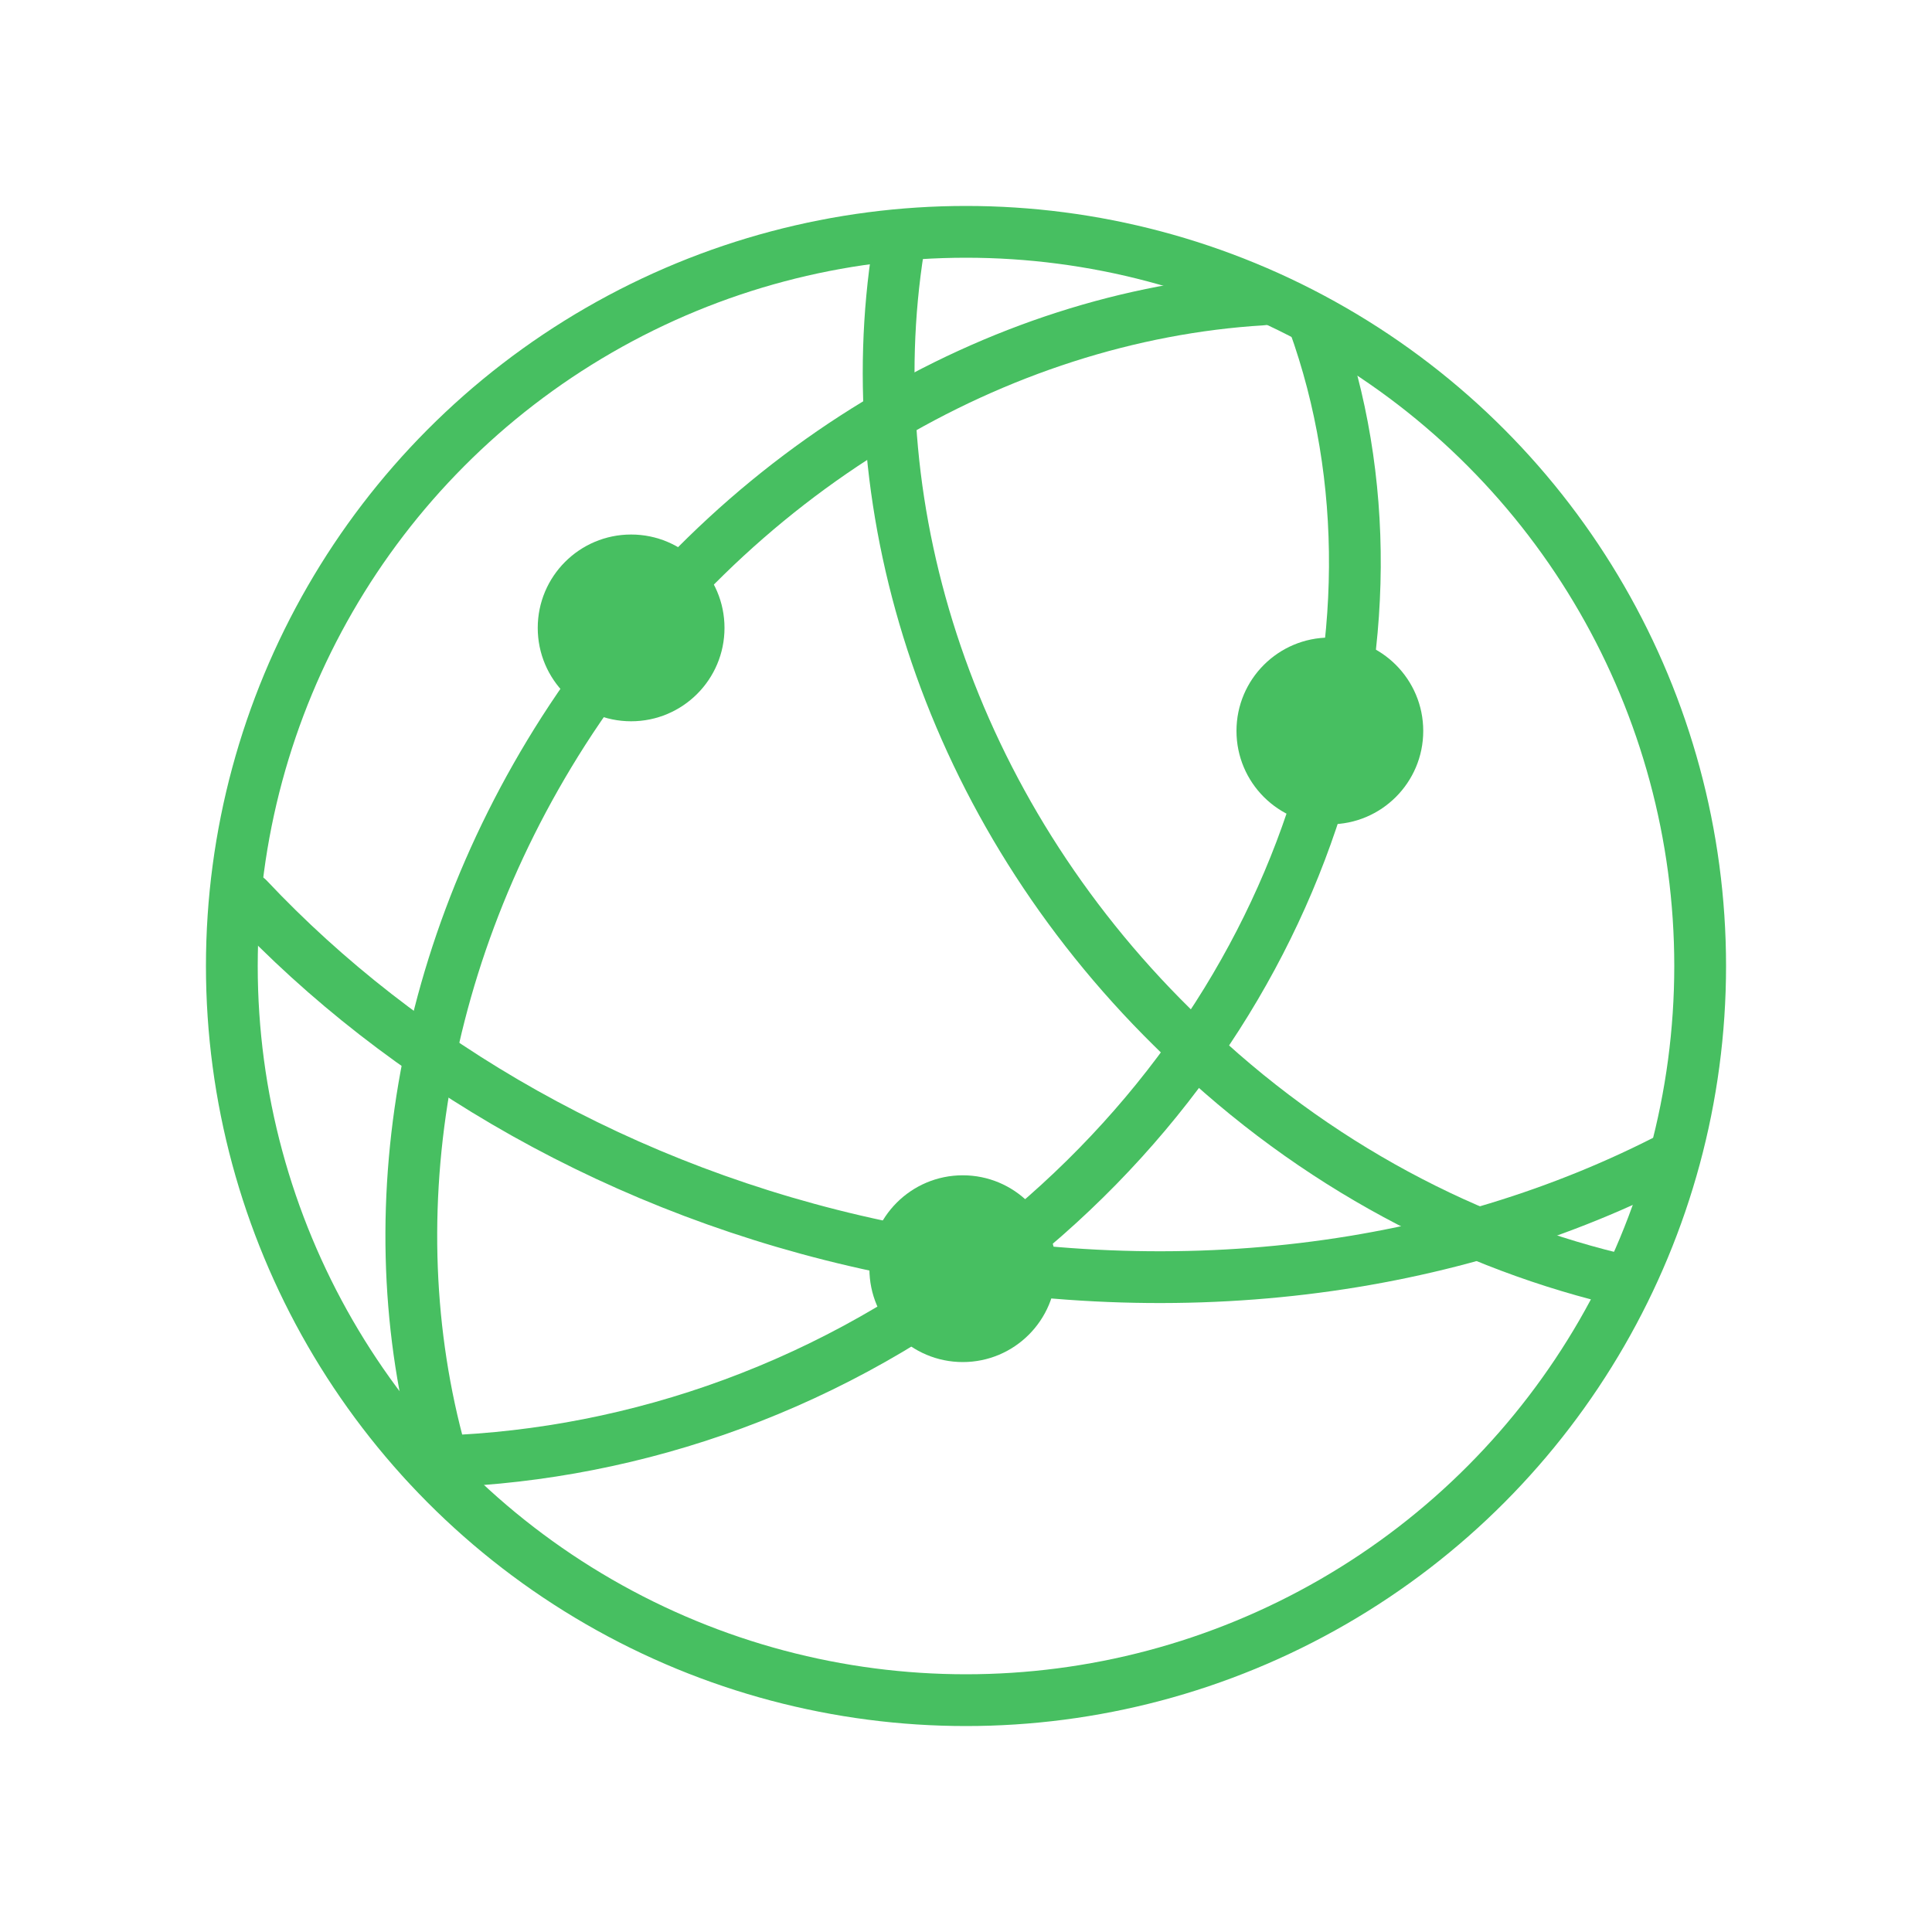 <?xml version="1.0" encoding="utf-8"?>
<!-- Generator: Adobe Illustrator 27.7.0, SVG Export Plug-In . SVG Version: 6.00 Build 0)  -->
<svg version="1.1" id="Layer_1" xmlns="http://www.w3.org/2000/svg" xmlns:xlink="http://www.w3.org/1999/xlink" x="0px" y="0px"
	 viewBox="0 0 60 60" style="enable-background:new 0 0 60 60;" xml:space="preserve">
<style type="text/css">
	.st0{fill:none;stroke:#47BF61;stroke-width:1.608;stroke-linecap:round;stroke-linejoin:round;stroke-miterlimit:10;}
	.st1{fill:#47BF61;}
</style>
<g>
	<circle class="st0" cx="30" cy="30" r="22.8"/>
	<path class="st0" d="M14,46.2c-2.4-7.3-1.3-16,3.5-23.5C22.7,14.6,31,9.8,39.2,9.3"/>
	<path class="st0" d="M50.1,39.7c-4.9-1.2-9.7-3.8-13.7-7.8c-6.9-6.8-9.8-16-8.5-24.2"/>
	<path class="st0" d="M52,35.9c-6.9,3.6-15.6,4.8-24.7,2.8C19.3,37,12.5,33,7.7,27.9"/>
	<path class="st0" d="M40.8,10c3.5,9.7-0.3,21.8-10.1,29.2c-5.3,4.1-11.5,6.1-17.5,6.2"/>
	<circle class="st1" cx="41.3" cy="22.7" r="2.9"/>
	<circle class="st1" cx="19.6" cy="19.5" r="2.9"/>
	<circle class="st1" cx="29.9" cy="39.4" r="2.9"/>
</g>
</svg>
